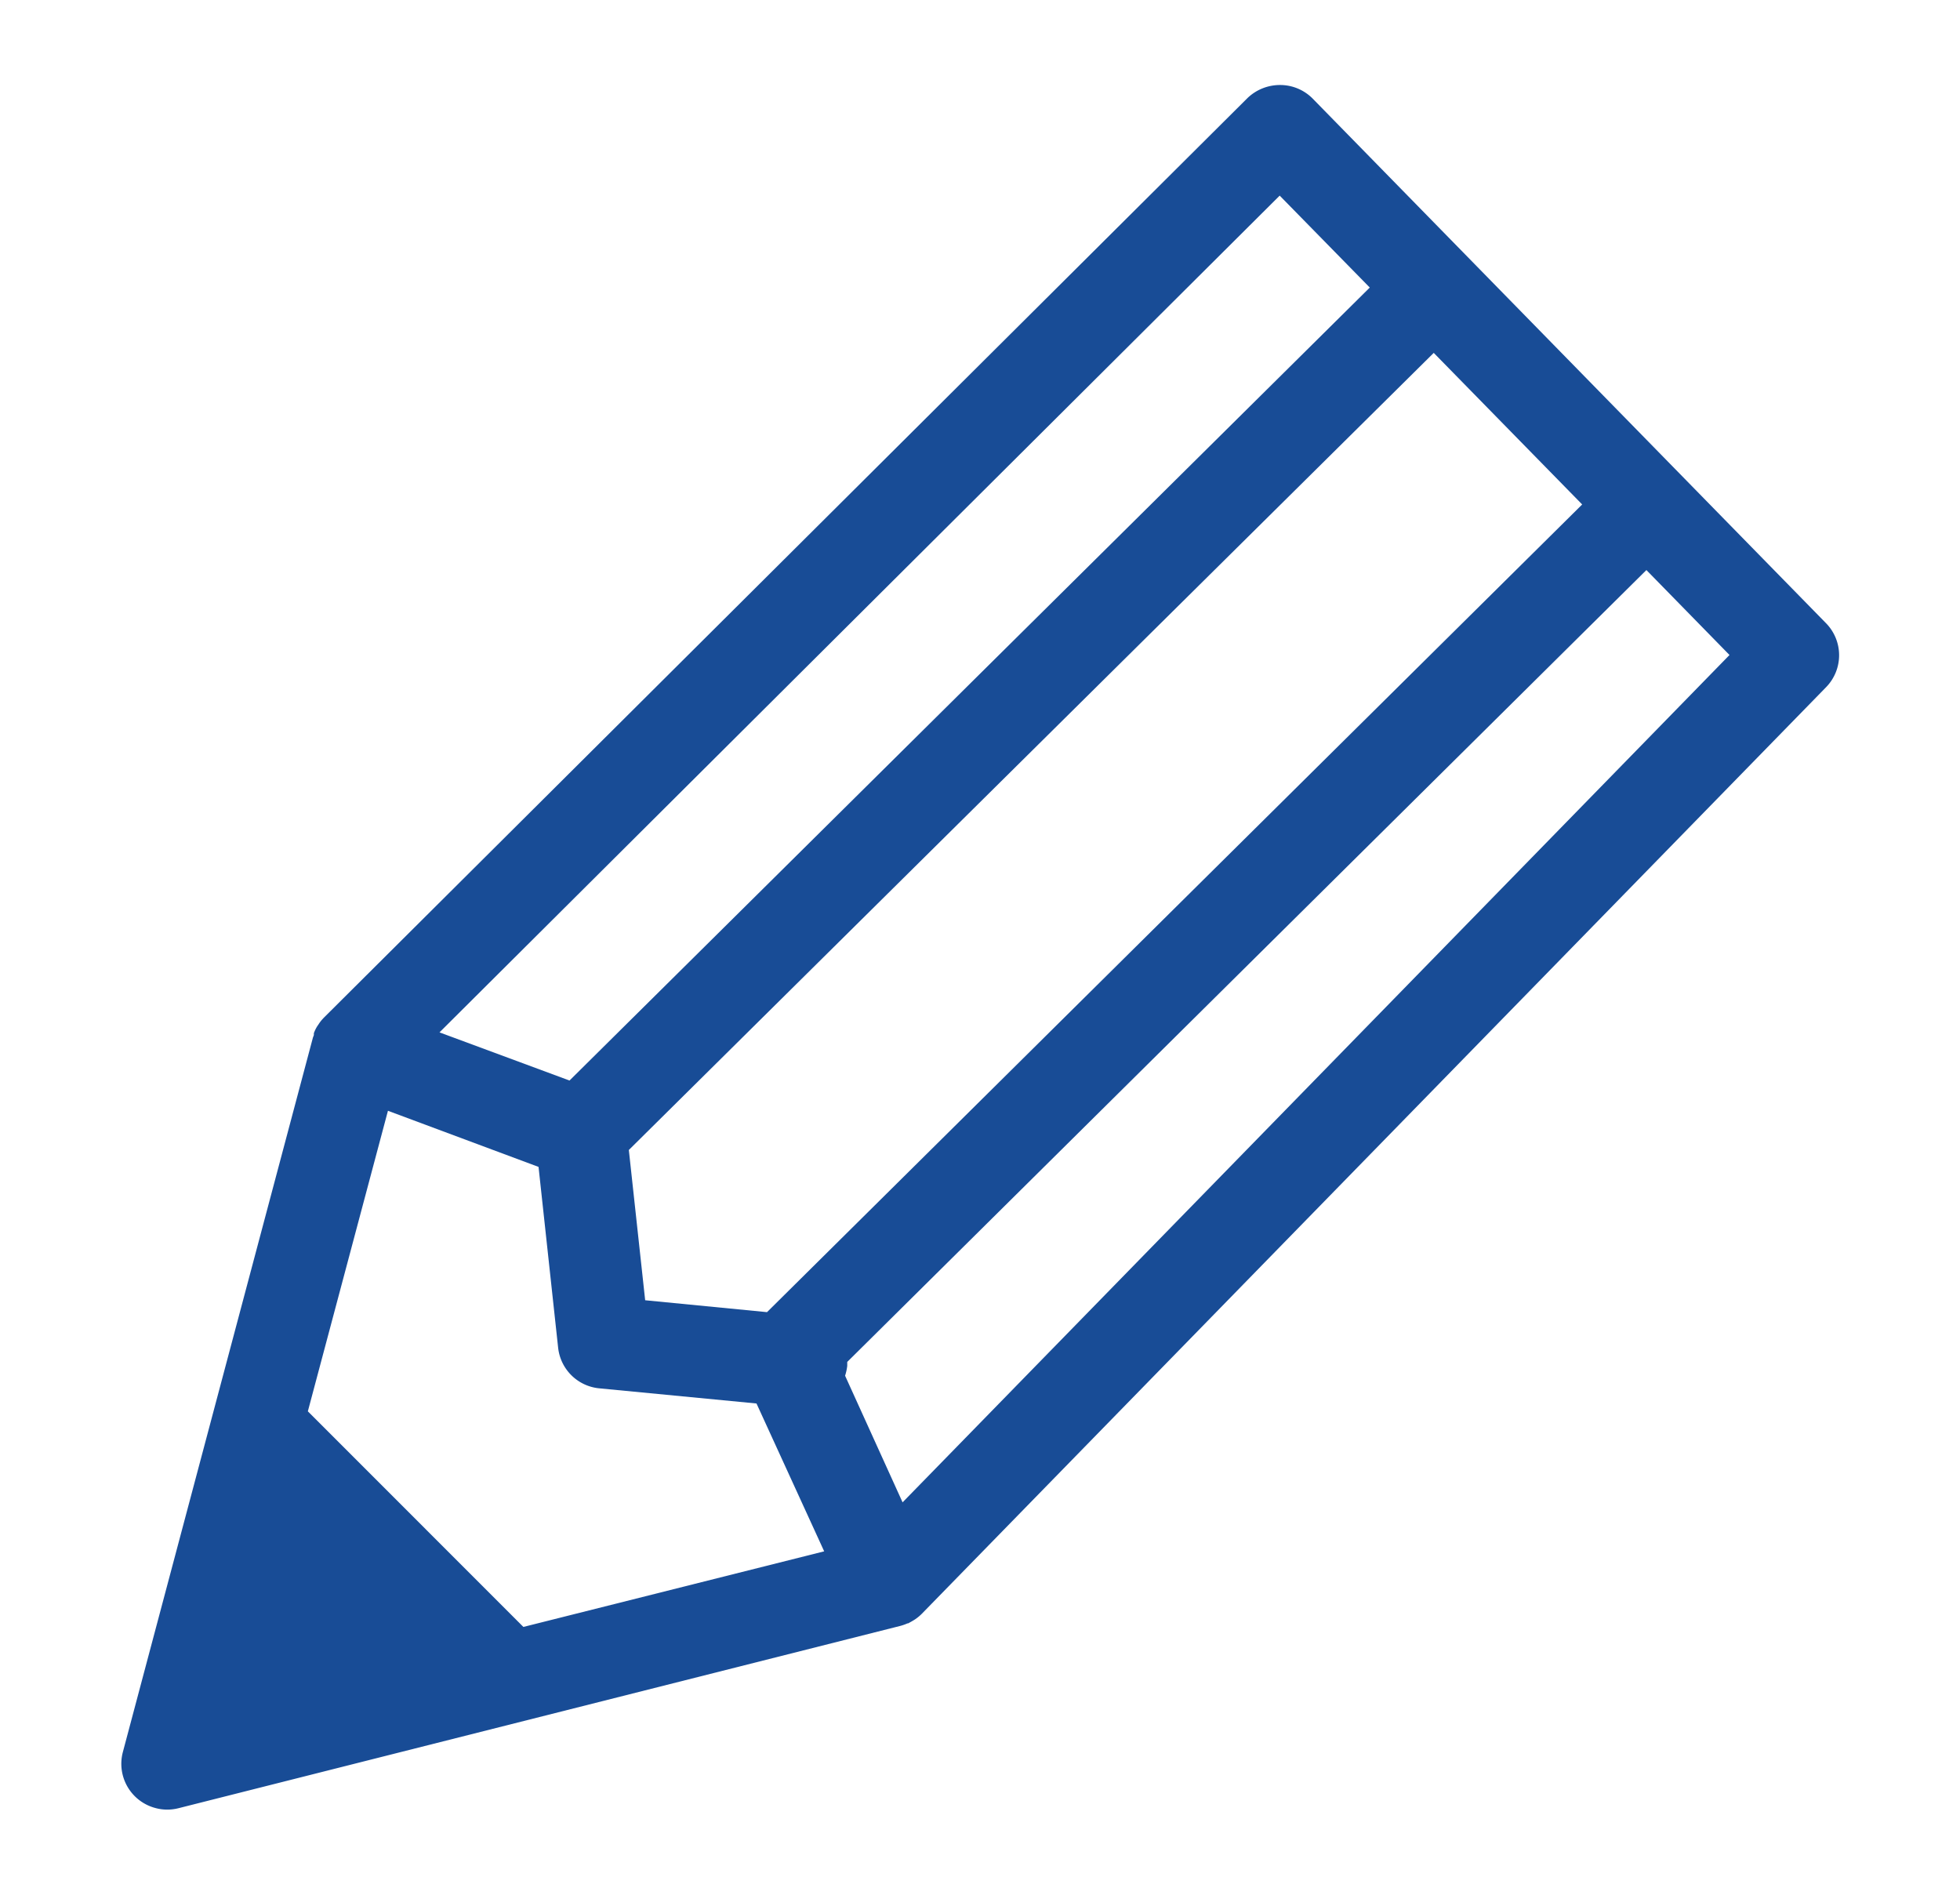 <svg xmlns="http://www.w3.org/2000/svg" width="10.583mm" height="10.231mm" viewBox="0 0 30 29"><defs><style>.a{fill:#184c96;fill-rule:evenodd;}</style></defs><title>ico_target01_b</title><path class="a" d="M27.946,9.534,20.094,1.51a.7.7,0,0,0-.5-.21.717.717,0,0,0-.5.2L4.961,15.571l-.008.008-.021.023a.6.6,0,0,0-.057.076l-.018.026a.549.549,0,0,0-.053.109v.026c0,.006-.012.031-.016.047L1.88,26.817a.7.7,0,0,0,.5.855h0a.677.677,0,0,0,.179.024.7.7,0,0,0,.171-.021l11.051-2.791a.719.719,0,0,0,.11-.039h.01l.016-.009c.03-.016.06-.033.089-.052l.024-.017a.678.678,0,0,0,.081-.07l13.84-14.181A.7.7,0,0,0,27.946,9.534ZM4.712,21.6,5.938,17l2.305.859.3,2.769a.7.7,0,0,0,.629.62l2.407.232,1.036,2.263L8.011,24.9Zm7.028-1.518L9.875,19.9l-.25-2.3L21.945,5.4l2.272,2.32ZM19.587,2.993,20.966,4.4,8.717,16.537,6.727,15.8Zm-5.772,20-.88-1.938a.783.783,0,0,0,.033-.151v-.06L25.2,8.724l1.272,1.3Z"/></svg>